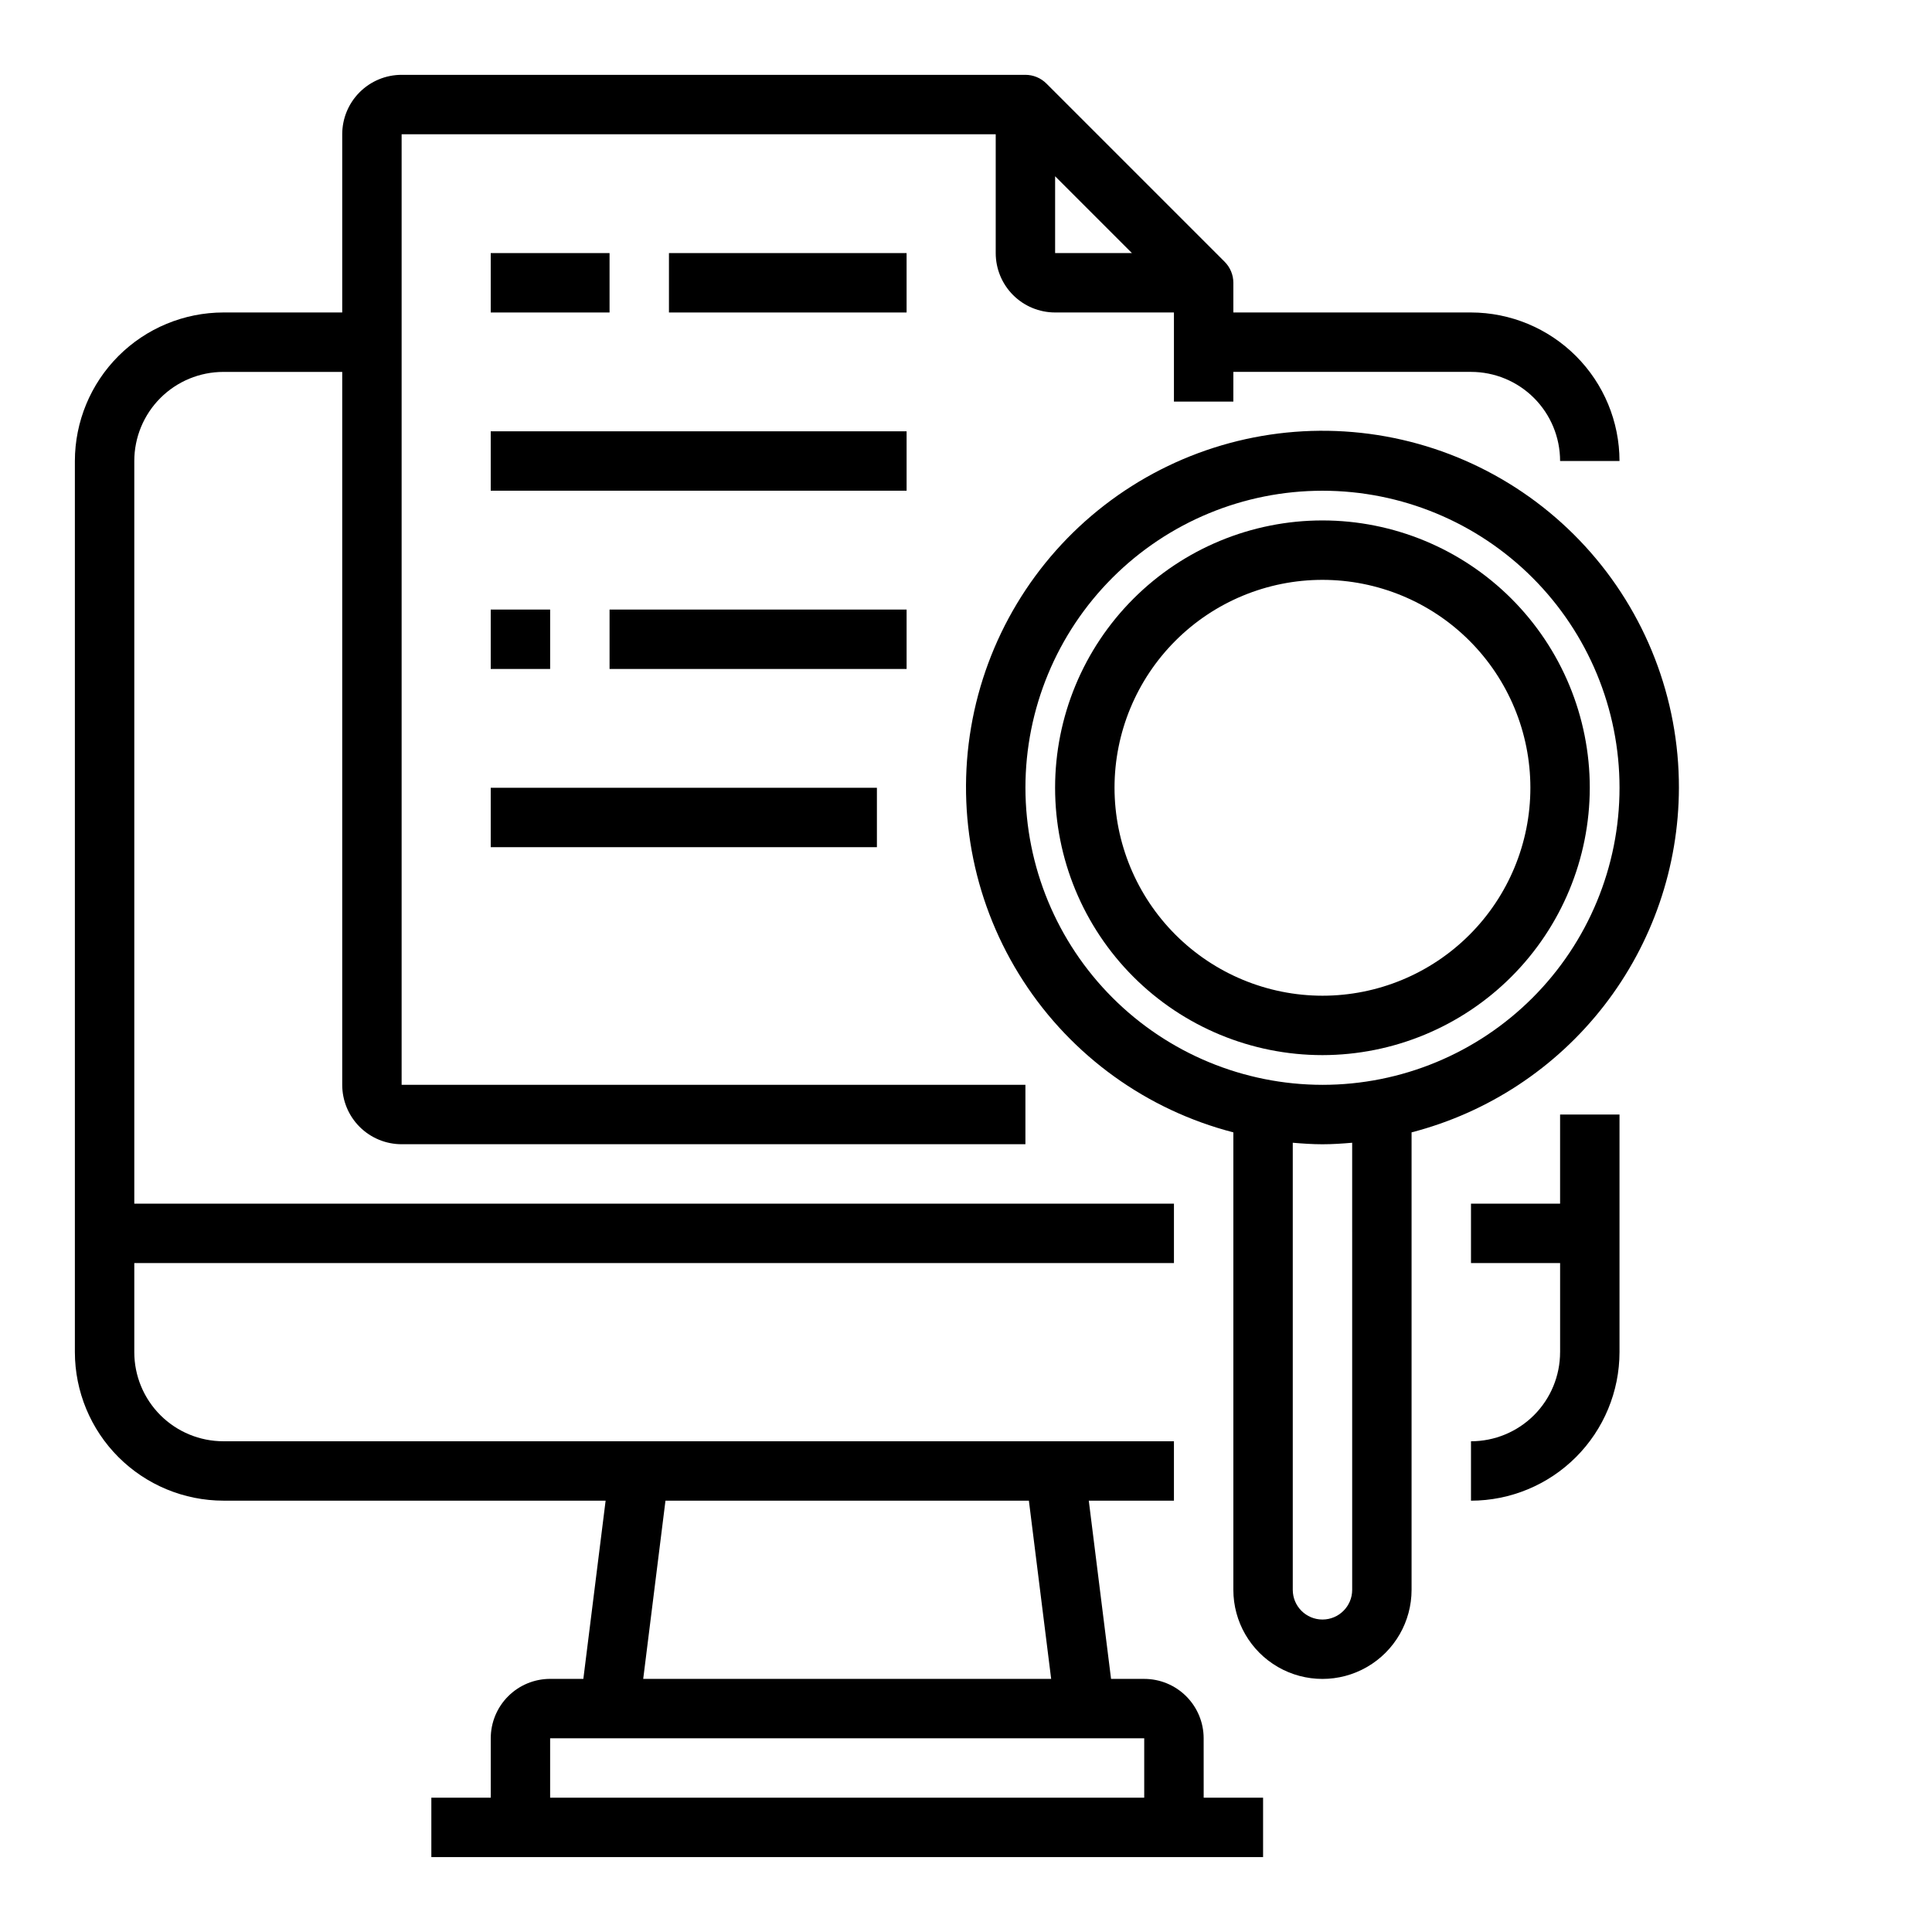 <?xml version="1.0" encoding="UTF-8"?>
<!-- Uploaded to: SVG Repo, www.svgrepo.com, Generator: SVG Repo Mixer Tools -->
<svg fill="#000000" width="800px" height="800px" version="1.1" viewBox="144 144 512 512" xmlns="http://www.w3.org/2000/svg">
 <g>
  <path d="m557.44 462.98h-23.613v15.742h23.617v23.617h-0.004c0 6.262-2.488 12.27-6.914 16.699-4.43 4.426-10.438 6.914-16.699 6.914v15.746c10.434-0.012 20.438-4.164 27.816-11.543s11.531-17.383 11.543-27.816v-62.977h-15.746z"/>
  <path d="m462.98 604.67c0-4.176-1.66-8.18-4.613-11.133-2.953-2.953-6.957-4.613-11.133-4.613h-8.793l-5.902-47.23h22.566v-15.746h-251.9c-6.266 0-12.273-2.488-16.699-6.914-4.43-4.43-6.918-10.438-6.918-16.699v-23.617h275.52v-15.742h-275.52v-196.8c0-6.266 2.488-12.273 6.918-16.699 4.426-4.43 10.434-6.918 16.699-6.918h31.488v188.93c0 4.176 1.656 8.18 4.609 11.133 2.953 2.949 6.957 4.609 11.133 4.609h165.31v-15.742h-165.31v-251.91h157.44v31.488c0 4.176 1.656 8.18 4.609 11.133s6.957 4.609 11.133 4.609h31.488v23.617h15.742l0.004-7.871h62.977c6.262 0 12.27 2.488 16.699 6.918 4.426 4.426 6.914 10.434 6.914 16.699h15.746c-0.012-10.438-4.164-20.441-11.543-27.82-7.379-7.379-17.383-11.527-27.816-11.543h-62.977v-7.871c0-2.086-0.832-4.09-2.309-5.566l-47.23-47.23c-1.477-1.477-3.477-2.305-5.566-2.309h-165.31c-4.176 0-8.18 1.66-11.133 4.613s-4.609 6.957-4.609 11.133v47.23h-31.488c-10.438 0.016-20.441 4.164-27.82 11.543-7.379 7.379-11.527 17.383-11.543 27.82v236.16c0.016 10.434 4.164 20.438 11.543 27.816s17.383 11.531 27.82 11.543h101.29l-5.902 47.23h-8.797c-4.176 0-8.18 1.66-11.133 4.613-2.953 2.953-4.609 6.957-4.609 11.133v15.742h-15.746v15.742l220.42 0.004v-15.746h-15.742zm-39.363-413.96 20.359 20.359h-20.359zm-103.26 350.98h96.309l5.902 47.23h-108.11zm-30.566 78.719v-15.742h157.44v15.742z"/>
  <path d="m588.93 352.77c0.039-23.688-8.824-46.523-24.828-63.98-16.008-17.461-37.988-28.27-61.59-30.289-23.598-2.016-47.098 4.906-65.832 19.395-18.738 14.492-31.348 35.492-35.332 58.84-3.984 23.348 0.949 47.344 13.824 67.227 12.871 19.883 32.746 34.203 55.68 40.125v121.23c0 8.438 4.5 16.23 11.809 20.449 7.305 4.219 16.309 4.219 23.613 0 7.309-4.219 11.809-12.012 11.809-20.449v-121.23c20.246-5.242 38.184-17.047 51.004-33.57 12.82-16.523 19.801-36.832 19.844-57.746zm-173.18 0c0-20.879 8.293-40.898 23.059-55.664 14.762-14.762 34.785-23.055 55.66-23.055 20.879 0 40.902 8.293 55.664 23.055 14.766 14.766 23.059 34.785 23.059 55.664s-8.293 40.902-23.059 55.664c-14.762 14.762-34.785 23.059-55.664 23.059-20.867-0.023-40.879-8.324-55.637-23.082-14.758-14.758-23.059-34.77-23.082-55.641zm86.594 212.55c0 4.348-3.527 7.871-7.875 7.871-4.348 0-7.871-3.523-7.871-7.871v-118.48c2.606 0.219 5.211 0.402 7.871 0.402 2.66 0 5.266-0.18 7.871-0.402z"/>
  <path d="m565.31 352.77c0-18.789-7.465-36.809-20.754-50.098-13.285-13.285-31.305-20.75-50.098-20.75-18.789 0-36.809 7.465-50.094 20.75-13.289 13.289-20.754 31.309-20.754 50.098s7.465 36.812 20.754 50.098c13.285 13.285 31.305 20.75 50.094 20.75 18.785-0.02 36.793-7.492 50.074-20.773 13.285-13.281 20.754-31.289 20.777-50.074zm-125.95 0c0-14.613 5.805-28.629 16.141-38.965 10.332-10.332 24.348-16.137 38.961-16.137 14.617 0 28.633 5.805 38.965 16.137 10.336 10.336 16.141 24.352 16.141 38.965 0 14.617-5.805 28.633-16.141 38.965-10.332 10.336-24.348 16.141-38.965 16.141-14.609-0.016-28.613-5.828-38.945-16.16-10.328-10.328-16.141-24.336-16.156-38.945z"/>
  <path d="m274.05 211.07h31.488v15.742h-31.488z"/>
  <path d="m321.28 211.07h62.977v15.742h-62.977z"/>
  <path d="m274.05 258.3h110.21v15.742h-110.21z"/>
  <path d="m274.05 305.54h15.742v15.742h-15.742z"/>
  <path d="m305.54 305.54h78.719v15.742h-78.719z"/>
  <path d="m274.05 352.77h102.34v15.742h-102.34z"/>
 </g>
</svg>